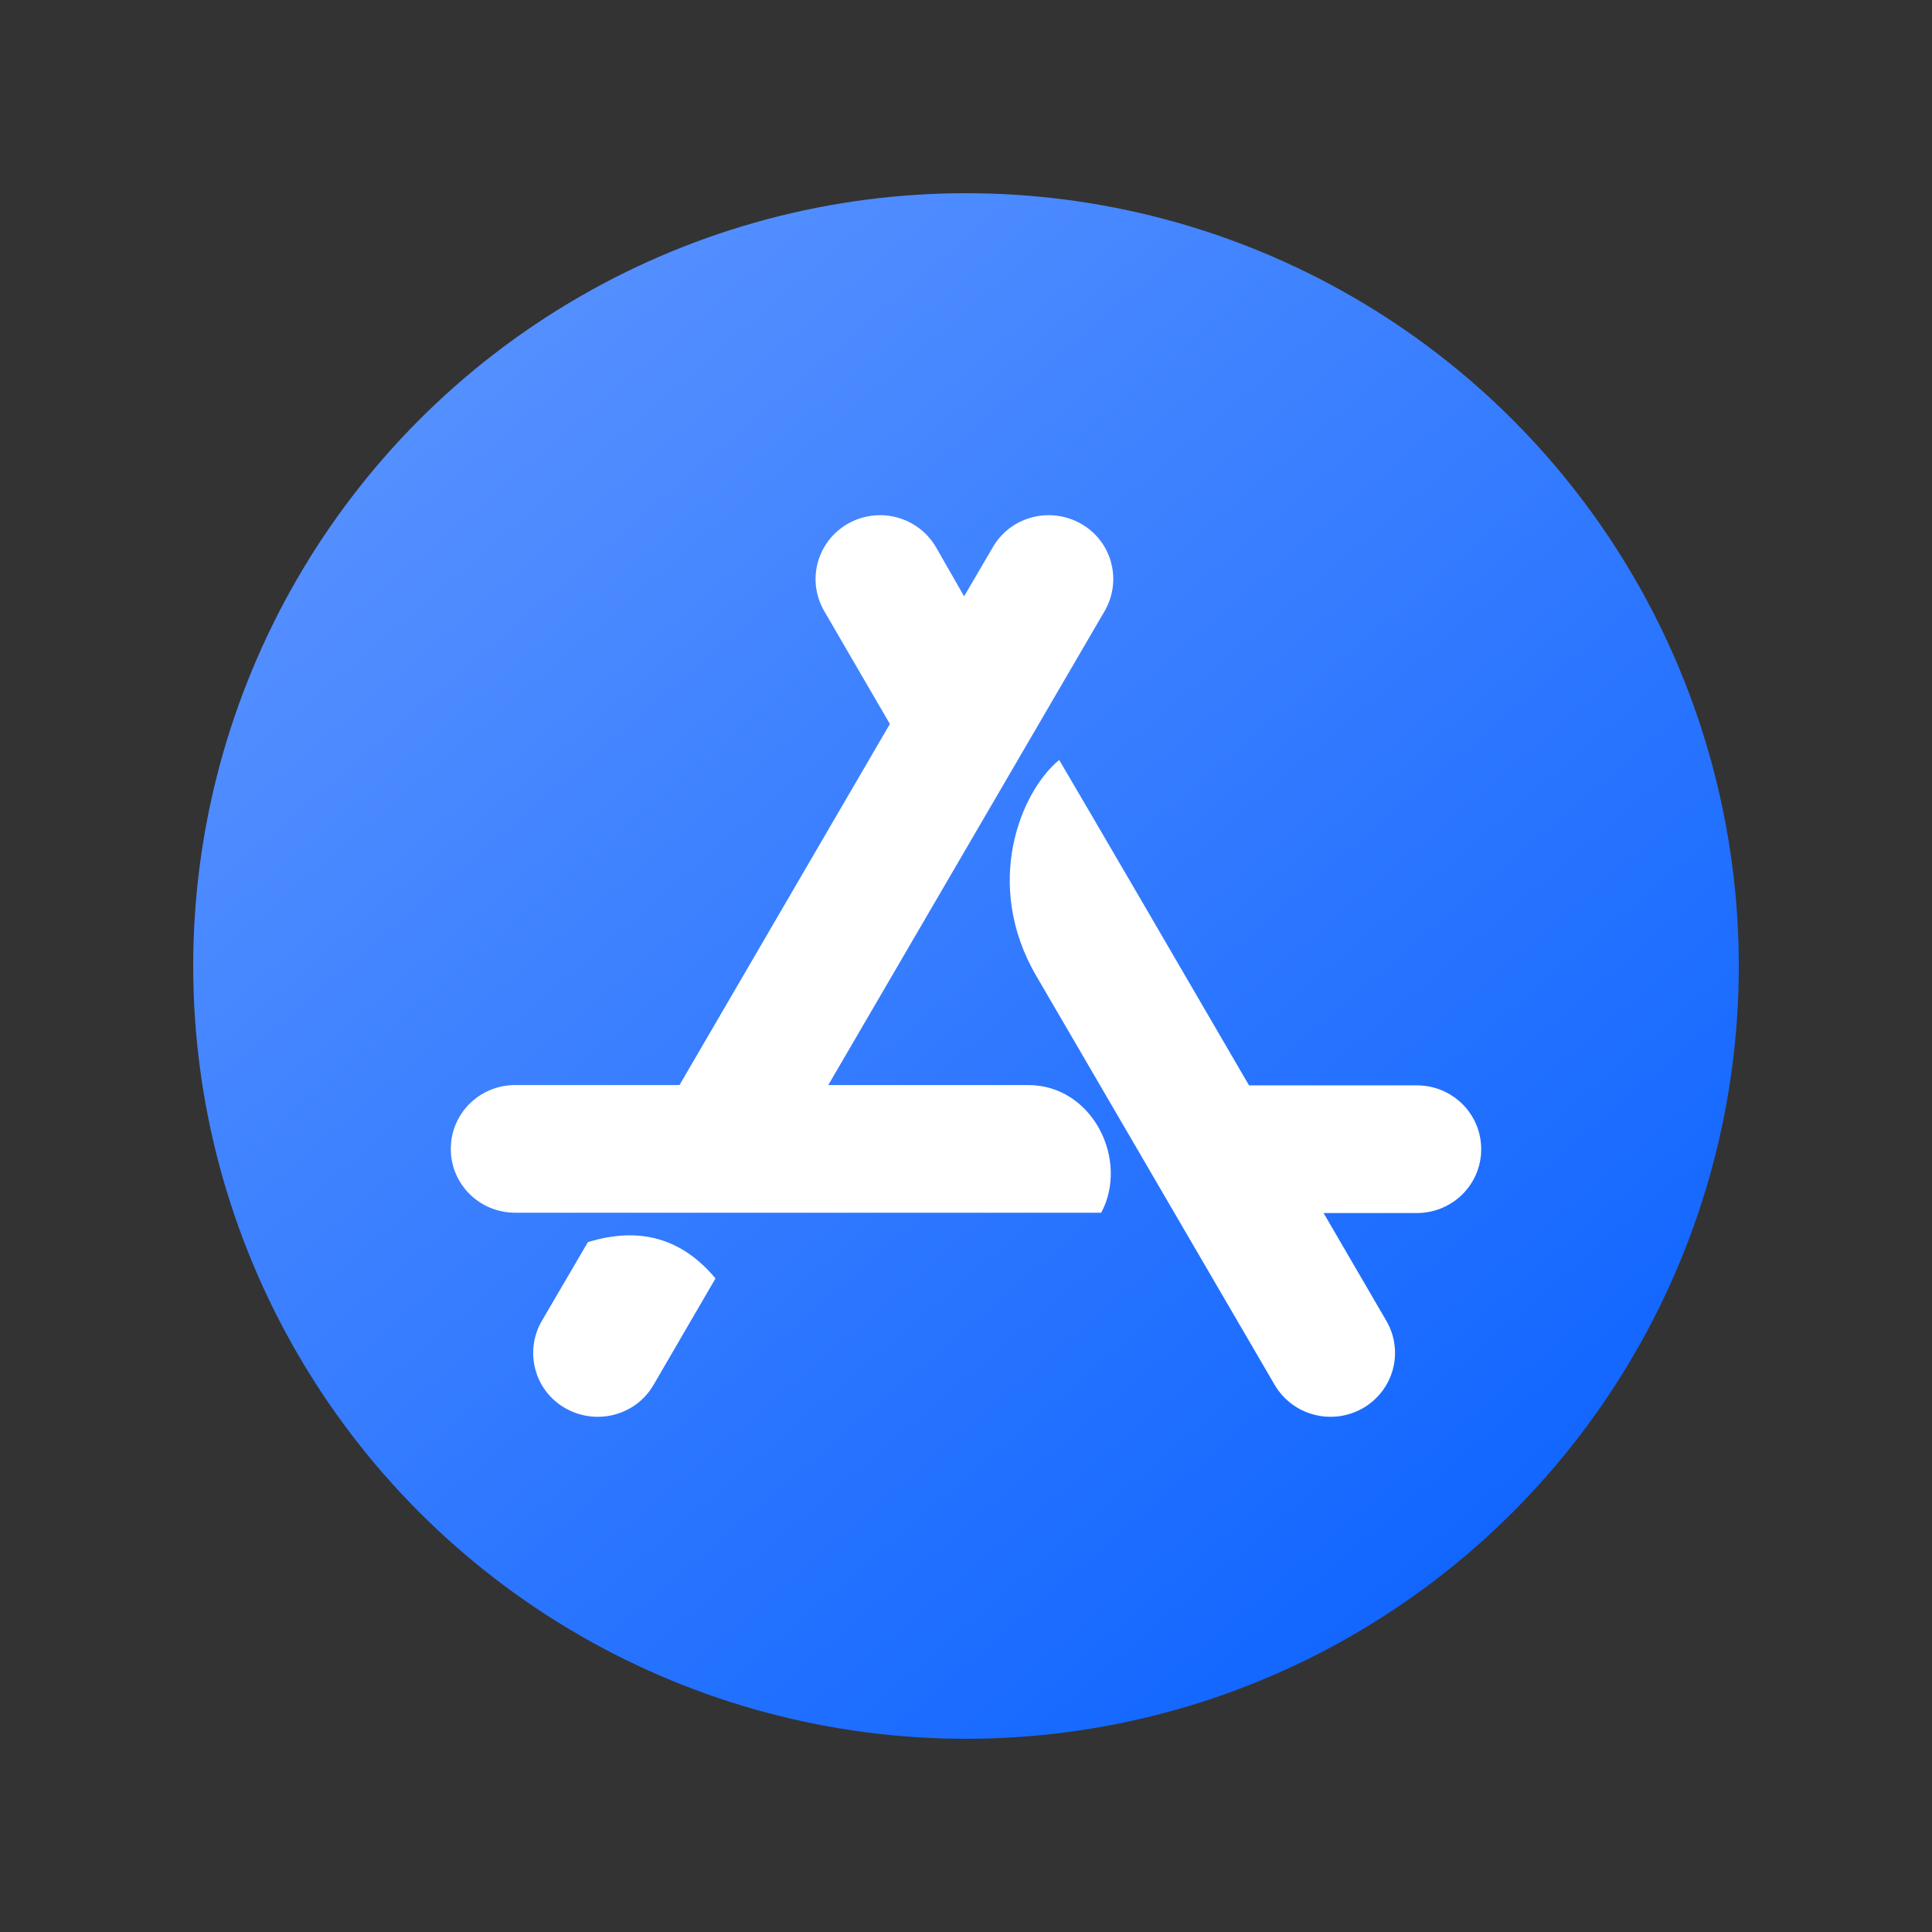 <?xml version="1.0" encoding="UTF-8"?>
<svg width="120px" height="120px" viewBox="0 0 120 120" version="1.1" xmlns="http://www.w3.org/2000/svg" xmlns:xlink="http://www.w3.org/1999/xlink">
    <rect x="0" y="0" width="120" height="120" fill="#333333" stroke="none"/>
    <title>MAC os</title>
    <defs>
        <linearGradient x1="17.253%" y1="-9.779%" x2="111.486%" y2="100%" id="linearGradient-1">
            <stop stop-color="#5F96FF" offset="0%"></stop>
            <stop stop-color="#005BFF" offset="100%"></stop>
        </linearGradient>
    </defs>
    <g id="页面-1" stroke="none" stroke-width="1" fill="none" fill-rule="evenodd">
        <g id="下载页1" transform="translate(-1224, -555)">
            <g id="Mac-os备份" transform="translate(1132, 483)">
                <g id="MAC-os" transform="translate(92, 72)">
                    <circle id="椭圆形" fill="url(#linearGradient-1)" cx="60" cy="60" r="48"></circle>
                    <path d="M59.882,37.038 L61.668,33.987 C62.766,32.082 65.219,31.441 67.142,32.529 C69.064,33.617 69.712,36.047 68.613,37.951 L51.446,67.395 L63.865,67.395 C67.887,67.395 70.143,72.079 68.397,75.324 L32.002,75.324 C29.785,75.324 28,73.556 28,71.36 C28,69.163 29.785,67.395 32.002,67.395 L42.205,67.395 L55.272,44.967 L51.191,37.951 C50.092,36.047 50.739,33.637 52.662,32.529 C54.585,31.441 57.018,32.082 58.136,33.987 L59.882,37.038 L59.882,37.038 Z M44.441,79.405 L40.596,86.013 C39.497,87.918 37.045,88.559 35.122,87.471 C33.199,86.383 32.552,83.953 33.651,82.049 L36.515,77.151 C39.733,76.16 42.362,76.918 44.441,79.405 L44.441,79.405 Z M77.579,67.414 L87.998,67.414 C90.215,67.414 92,69.183 92,71.379 C92,73.575 90.215,75.344 87.998,75.344 L82.21,75.344 L86.114,82.049 C87.213,83.953 86.565,86.363 84.643,87.471 C82.72,88.559 80.287,87.918 79.169,86.013 C72.596,74.722 67.652,66.268 64.375,60.632 C61.02,54.898 63.414,49.146 65.788,47.202 C68.417,51.672 72.341,58.416 77.579,67.414 L77.579,67.414 Z" id="形状" fill="#FFFFFF" fill-rule="nonzero"></path>
                </g>
            </g>
        </g>
    </g>
</svg>